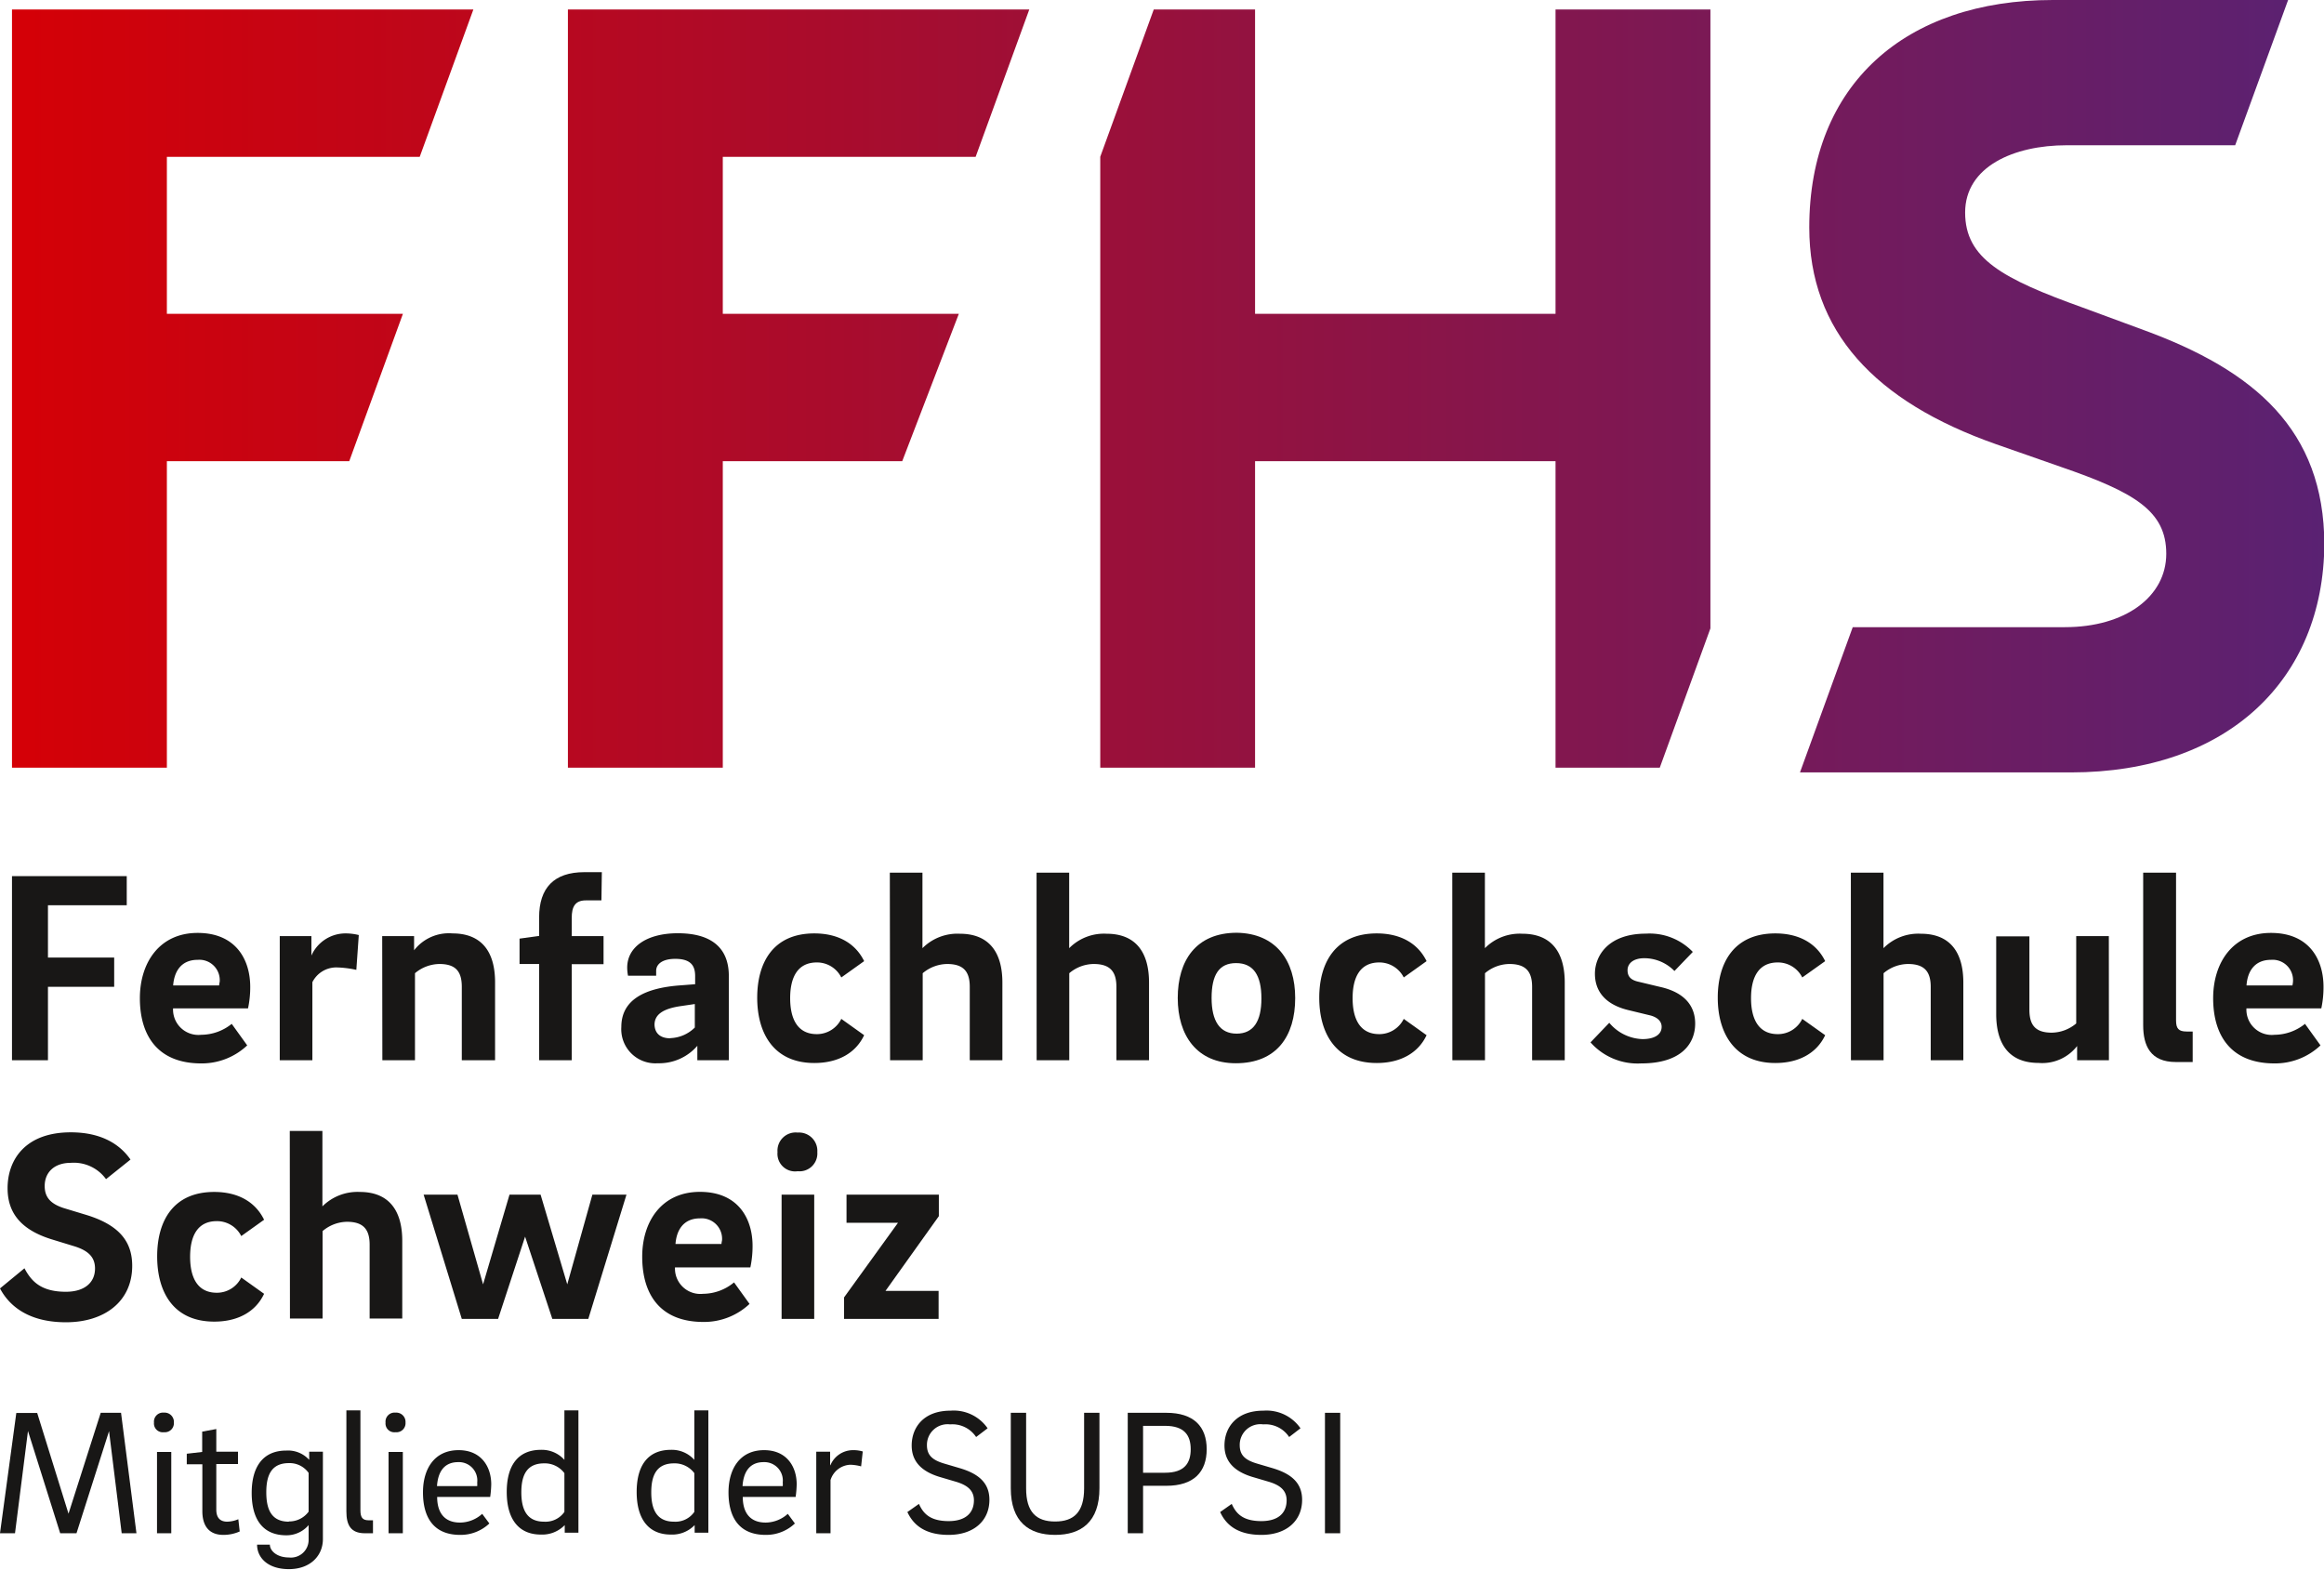 <svg id="Layer_1" data-name="Layer 1" xmlns="http://www.w3.org/2000/svg" xmlns:xlink="http://www.w3.org/1999/xlink" viewBox="0 0 284.94 192.47"><defs><linearGradient id="Unbenannter_Verlauf_10" x1="0.81" y1="47.64" x2="305.35" y2="47.64" gradientUnits="userSpaceOnUse"><stop offset="0" stop-color="#d50006"/><stop offset="1" stop-color="#51247a"/></linearGradient><linearGradient id="Unbenannter_Verlauf_10-2" x1="0.81" y1="47.37" x2="305.35" y2="47.37" xlink:href="#Unbenannter_Verlauf_10"/></defs><path d="M12.35,173.23h2.49L16.73,188H14.92l-1.55-12.52L9.38,188h-2L3.43,175.46,1.84,188H0l2-14.75H4.56L8.4,185.6Z" style="fill:#181716"/><path d="M18.88,174.43a1.11,1.11,0,0,1,1.22-1.22,1.14,1.14,0,0,1,1.22,1.22,1.11,1.11,0,0,1-1.22,1.18A1.08,1.08,0,0,1,18.88,174.43Zm.37,3.6H21V188H19.25Z" style="fill:#181716"/><path d="M26.52,185.1c0,.91.39,1.48,1.35,1.48a3.73,3.73,0,0,0,1.35-.3l.17,1.5a4.88,4.88,0,0,1-2,.42c-1.81,0-2.58-1.16-2.58-2.91v-5.75H22.9v-1.29l1.89-.22v-2.49l1.73-.32V178h2.66v1.51H26.52Z" style="fill:#181716"/><path d="M39.59,178v10.71c0,2.07-1.57,3.69-4.17,3.69s-3.9-1.42-3.9-3h1.57c0,.74.85,1.57,2.33,1.57a2.17,2.17,0,0,0,2.42-2.18V187a3.56,3.56,0,0,1-2.73,1.25c-2.92,0-4.25-2-4.25-5.2s1.38-5.19,4.24-5.19A3.5,3.5,0,0,1,37.91,179v-1Zm-4.17,8.55a2.94,2.94,0,0,0,2.42-1.2v-4.75a2.85,2.85,0,0,0-2.42-1.2c-2.14,0-2.77,1.48-2.77,3.57S33.26,186.58,35.42,186.58Z" style="fill:#181716"/><path d="M44.19,172.93v12.23c0,.85.22,1.25,1,1.25h.54V188h-1c-1.72,0-2.26-1-2.26-2.66V172.93Z" style="fill:#181716"/><path d="M47.27,174.43a1.11,1.11,0,0,1,1.22-1.22,1.14,1.14,0,0,1,1.23,1.22,1.11,1.11,0,0,1-1.23,1.18A1.08,1.08,0,0,1,47.27,174.43Zm.37,3.6h1.75V188H47.64Z" style="fill:#181716"/><path d="M59.12,185.62,60,186.8a5.12,5.12,0,0,1-3.58,1.4c-3.27,0-4.56-2.16-4.56-5.22,0-2.85,1.38-5.17,4.37-5.17,2.79,0,4,2.05,4,4.19a12.45,12.45,0,0,1-.13,1.55H53.6c0,1.88.85,3.14,2.81,3.14A4.09,4.09,0,0,0,59.12,185.62Zm-.61-3.4a3.59,3.59,0,0,0,0-.44,2.25,2.25,0,0,0-2.33-2.5c-1.79,0-2.49,1.28-2.6,2.94Z" style="fill:#181716"/><path d="M69.2,172.93h1.72v15H69.24V187a3.84,3.84,0,0,1-2.92,1.16c-2.81,0-4.19-2-4.19-5.22s1.35-5.17,4.21-5.17A3.71,3.71,0,0,1,69.2,179Zm-2.49,13.65a2.81,2.81,0,0,0,2.49-1.2v-4.75a3,3,0,0,0-2.49-1.2c-2.13,0-2.79,1.46-2.79,3.55S64.58,186.58,66.71,186.58Z" style="fill:#181716"/><path d="M85.13,172.93h1.72v15H85.17V187a3.83,3.83,0,0,1-2.92,1.16c-2.81,0-4.19-2-4.19-5.22s1.35-5.17,4.21-5.17A3.69,3.69,0,0,1,85.13,179Zm-2.49,13.65a2.81,2.81,0,0,0,2.49-1.2v-4.75a3,3,0,0,0-2.49-1.2c-2.13,0-2.79,1.46-2.79,3.55S80.51,186.58,82.64,186.58Z" style="fill:#181716"/><path d="M96.59,185.62l.87,1.18a5.12,5.12,0,0,1-3.58,1.4c-3.27,0-4.56-2.16-4.56-5.22,0-2.85,1.38-5.17,4.36-5.17,2.8,0,4,2.05,4,4.19a12.45,12.45,0,0,1-.13,1.55H91.07c0,1.88.85,3.14,2.81,3.14A4.11,4.11,0,0,0,96.59,185.62Zm-.62-3.4a2.37,2.37,0,0,0,0-.44,2.26,2.26,0,0,0-2.34-2.5c-1.78,0-2.48,1.28-2.59,2.94Z" style="fill:#181716"/><path d="M101.81,179.67a3,3,0,0,1,2.77-1.86,4,4,0,0,1,1.2.16l-.2,1.83a5.56,5.56,0,0,0-1.33-.2,2.65,2.65,0,0,0-2.42,1.88V188h-1.75V178h1.7v1.64Z" style="fill:#181716"/><path d="M119.68,176.2a3.49,3.49,0,0,0-3.19-1.55,2.53,2.53,0,0,0-2.84,2.55c0,1.25.7,1.83,2.1,2.25l2,.59c2.21.67,3.56,1.77,3.56,3.86,0,2.55-1.9,4.3-5,4.3-3.31,0-4.49-1.6-5.06-2.8l1.42-1c.5,1.11,1.29,2.11,3.64,2.11,2.07,0,3.1-1,3.1-2.55,0-1.29-.92-1.9-2.25-2.29l-2-.59c-2.2-.68-3.38-1.9-3.38-3.84,0-2.23,1.48-4.27,4.75-4.27a5.06,5.06,0,0,1,4.56,2.16Z" style="fill:#181716"/><path d="M123.93,182.48v-9.25h1.88v9.27c0,2.9,1.24,4.06,3.55,4.06s3.56-1.16,3.56-4.06v-9.27h1.88v9.25c0,4.14-2.25,5.72-5.44,5.72S123.93,186.6,123.93,182.48Z" style="fill:#181716"/><path d="M140.15,182.18V188h-1.88V173.23H143c3.38,0,4.95,1.7,4.95,4.47s-1.57,4.48-4.95,4.48Zm0-1.6h2.7c2.36,0,3.14-1.17,3.14-2.88s-.78-2.87-3.14-2.87h-2.7Z" style="fill:#181716"/><path d="M158.06,176.2a3.48,3.48,0,0,0-3.18-1.55A2.53,2.53,0,0,0,152,177.2c0,1.25.7,1.83,2.1,2.25l2,.59c2.2.67,3.55,1.77,3.55,3.86,0,2.55-1.89,4.3-5,4.3-3.31,0-4.49-1.6-5.05-2.8l1.42-1c.5,1.11,1.28,2.11,3.63,2.11,2.08,0,3.1-1,3.1-2.55,0-1.29-.91-1.9-2.24-2.29l-2-.59c-2.2-.68-3.38-1.9-3.38-3.84,0-2.23,1.49-4.27,4.76-4.27a5.07,5.07,0,0,1,4.56,2.16Z" style="fill:#181716"/><path d="M162.45,173.23h1.87V188h-1.87Z" style="fill:#181716"/><path d="M1.47,107.43H15.54V111H5.88v6.41H14V121H5.88v9H1.47Z" style="fill:#181716"/><path d="M28.41,125.54l1.9,2.64a8.12,8.12,0,0,1-5.64,2.21c-5.28,0-7.52-3.35-7.52-8,0-4.31,2.37-8,7.08-8s6.45,3.3,6.45,6.61a12.32,12.32,0,0,1-.27,2.64H21.22a3.11,3.11,0,0,0,3.45,3.24A6,6,0,0,0,28.41,125.54Zm-1.54-4.71c0-.2.07-.4.07-.5a2.5,2.5,0,0,0-2.71-2.64c-2,0-2.87,1.4-3,3.14Z" style="fill:#181716"/><path d="M38.17,117.19a4.58,4.58,0,0,1,4.08-2.74,6.71,6.71,0,0,1,1.74.2l-.3,4.27a12.53,12.53,0,0,0-2.45-.3,3.28,3.28,0,0,0-2.94,1.81V130h-4V114.78h3.88v2.41Z" style="fill:#181716"/><path d="M46.86,114.78h3.91v1.74a5.39,5.39,0,0,1,4.71-2.07c3.45,0,5.22,2.1,5.22,6V130H56.62V121c0-1.83-.7-2.8-2.74-2.8a4.74,4.74,0,0,0-3,1.13V130h-4Z" style="fill:#181716"/><path d="M73.74,110.4H71.83c-1.34,0-1.73.81-1.73,2.14v2.24H74v3.44H70.1V130h-4v-11.8h-2.4v-3.11l2.4-.33v-2.27c0-3.61,1.81-5.55,5.55-5.55h2.14Z" style="fill:#181716"/><path d="M85.5,130v-1.77a6.18,6.18,0,0,1-4.85,2.14,4.18,4.18,0,0,1-4.47-4.45c0-3.34,2.87-4.81,7.38-5.11l1.67-.13v-1c0-1.27-.53-2.11-2.44-2.11-1.57,0-2.34.64-2.34,1.47v.6H77a5.35,5.35,0,0,1-.1-1c0-2.51,2.37-4.21,6.21-4.21s6.25,1.57,6.25,5.24V130Zm-3.31-2.71a4.47,4.47,0,0,0,3-1.3v-2.88l-1.63.24c-2.18.3-3.31,1-3.31,2.3C80.29,126.74,81,127.31,82.19,127.31Z" style="fill:#181716"/><path d="M99.84,114.45c2.81,0,5,1.13,6.11,3.4l-2.8,2a3.33,3.33,0,0,0-3-1.84c-2.37,0-3.27,1.84-3.27,4.38s.9,4.41,3.27,4.41a3.33,3.33,0,0,0,3-1.87l2.8,2c-1.07,2.27-3.3,3.41-6.11,3.41-5,0-7-3.68-7-8S94.8,114.45,99.84,114.45Z" style="fill:#181716"/><path d="M109.1,107h4v9.26a6.05,6.05,0,0,1,4.58-1.77c3.44,0,5.22,2.1,5.22,6V130h-4V121c0-1.83-.73-2.8-2.77-2.8a4.74,4.74,0,0,0-3,1.13V130h-4Z" style="fill:#181716"/><path d="M127.09,107h4v9.26a6,6,0,0,1,4.58-1.77c3.44,0,5.21,2.1,5.21,6V130h-4V121c0-1.83-.74-2.8-2.78-2.8a4.69,4.69,0,0,0-3,1.13V130h-4Z" style="fill:#181716"/><path d="M158.8,122.37c0,4.67-2.27,8-7.28,8-4.78,0-7.12-3.41-7.12-8s2.24-8,7.25-8C156.46,114.45,158.8,117.79,158.8,122.37Zm-4.14.06c0-2.87-1-4.34-3.11-4.34s-3,1.47-3,4.28,1,4.37,3.07,4.37S154.66,125.21,154.66,122.43Z" style="fill:#181716"/><path d="M168.8,114.45c2.8,0,5,1.13,6.11,3.4l-2.8,2a3.35,3.35,0,0,0-3-1.84c-2.37,0-3.27,1.84-3.27,4.38s.9,4.41,3.27,4.41a3.34,3.34,0,0,0,3-1.87l2.8,2c-1.07,2.27-3.31,3.41-6.11,3.41-5.05,0-7.05-3.68-7.05-8S163.75,114.45,168.8,114.45Z" style="fill:#181716"/><path d="M178.06,107h4v9.26a6,6,0,0,1,4.58-1.77c3.44,0,5.21,2.1,5.21,6V130h-4V121c0-1.83-.74-2.8-2.78-2.8a4.69,4.69,0,0,0-3,1.13V130h-4Z" style="fill:#181716"/><path d="M205.3,119.06a5.19,5.19,0,0,0-3.68-1.57c-1.4,0-2.07.67-2.07,1.47s.43,1.23,1.4,1.43l2.55.61c3,.66,4.34,2.3,4.34,4.51,0,2.4-1.64,4.88-6.62,4.88a7.71,7.71,0,0,1-6.21-2.58l2.3-2.4a5.53,5.53,0,0,0,4.08,2c1.37,0,2.34-.5,2.34-1.51,0-.66-.5-1.2-1.54-1.43l-2.64-.64c-2.67-.67-4-2.24-4-4.44s1.64-4.91,6.25-4.91a7.32,7.32,0,0,1,5.75,2.24Z" style="fill:#181716"/><path d="M217.67,114.45c2.8,0,5,1.13,6.11,3.4l-2.81,2a3.33,3.33,0,0,0-3-1.84c-2.37,0-3.28,1.84-3.28,4.38s.91,4.41,3.28,4.41a3.31,3.31,0,0,0,3-1.87l2.81,2c-1.07,2.27-3.31,3.41-6.11,3.41-5,0-7.06-3.68-7.06-8S212.62,114.45,217.67,114.45Z" style="fill:#181716"/><path d="M226.93,107h4v9.26a6,6,0,0,1,4.58-1.77c3.44,0,5.21,2.1,5.21,6V130h-4V121c0-1.83-.74-2.8-2.78-2.8a4.69,4.69,0,0,0-3,1.13V130h-4Z" style="fill:#181716"/><path d="M258.57,130h-3.9v-1.74a5.41,5.41,0,0,1-4.72,2.07c-3.44,0-5.2-2.1-5.2-6v-9.52h4.07v9c0,1.84.7,2.81,2.74,2.81a4.74,4.74,0,0,0,3-1.13V114.78h4Z" style="fill:#181716"/><path d="M266.8,107v18.11c0,1,.3,1.37,1.31,1.37h.73v3.74h-2.07c-3.11,0-4-2-4-4.51V107Z" style="fill:#181716"/><path d="M282.61,125.54l1.9,2.64a8.1,8.1,0,0,1-5.64,2.21c-5.28,0-7.52-3.35-7.52-8,0-4.31,2.37-8,7.09-8s6.44,3.3,6.44,6.61a12.32,12.32,0,0,1-.27,2.64h-9.18a3.1,3.1,0,0,0,3.44,3.24A6,6,0,0,0,282.61,125.54Zm-1.54-4.71a3.23,3.23,0,0,0,.07-.5,2.5,2.5,0,0,0-2.7-2.64c-2,0-2.88,1.4-3,3.14Z" style="fill:#181716"/><path d="M13,144.58a4.88,4.88,0,0,0-4.31-2c-2.07,0-3.21,1.2-3.21,2.84,0,1.34.67,2.17,2.34,2.71l2.87.87c4.05,1.27,5.52,3.34,5.52,6.21,0,4.38-3.41,6.92-8.12,6.92-5,0-7.15-2.37-8.09-4.15l3-2.47c.83,1.57,2,2.88,5.08,2.88,2.3,0,3.57-1.14,3.57-2.85,0-1.4-.83-2.2-2.54-2.73l-2.84-.87c-3.94-1.24-5.34-3.44-5.34-6.25,0-3.51,2.2-6.85,7.75-6.85,3.91,0,6.12,1.6,7.32,3.34Z" style="fill:#181716"/><path d="M26.27,146.15c2.81,0,5,1.14,6.11,3.41l-2.8,2a3.33,3.33,0,0,0-3-1.83c-2.37,0-3.27,1.83-3.27,4.37s.9,4.41,3.27,4.41a3.31,3.31,0,0,0,3-1.87l2.8,2c-1.07,2.27-3.3,3.41-6.11,3.41-5.05,0-7-3.68-7-8S21.22,146.15,26.27,146.15Z" style="fill:#181716"/><path d="M35.53,138.67h4v9.25a6.09,6.09,0,0,1,4.58-1.77c3.44,0,5.21,2.11,5.21,6v9.52h-4v-9.05c0-1.84-.74-2.81-2.77-2.81a4.72,4.72,0,0,0-3,1.14v10.72h-4Z" style="fill:#181716"/><path d="M66.28,146.48l3.27,11,3.08-11h4.18l-4.68,15.24H67.72l-3.34-10.09-3.31,10.09H56.62l-4.68-15.24h4.15l3.14,11,3.24-11Z" style="fill:#181716"/><path d="M90,157.24l1.9,2.64a8.13,8.13,0,0,1-5.65,2.21c-5.28,0-7.51-3.34-7.51-8,0-4.31,2.37-7.95,7.08-7.95s6.45,3.31,6.45,6.62a12.46,12.46,0,0,1-.27,2.64H82.76a3.11,3.11,0,0,0,3.44,3.24A6,6,0,0,0,90,157.24Zm-1.54-4.71c0-.2.07-.4.07-.5a2.51,2.51,0,0,0-2.71-2.64c-2,0-2.87,1.41-3,3.14Z" style="fill:#181716"/><path d="M95.33,141.27a2.23,2.23,0,0,1,2.47-2.4,2.25,2.25,0,0,1,2.41,2.4,2.19,2.19,0,0,1-2.41,2.34A2.16,2.16,0,0,1,95.33,141.27Zm.5,5.21h4v15.24h-4Z" style="fill:#181716"/><path d="M115.11,149.12l-6.54,9.16h6.51v3.44H103.49v-2.64l6.61-9.15h-6.31v-3.45h11.32Z" style="fill:#181716"/><polygon points="190.72 38.48 153.88 38.48 153.88 1.16 141.46 1.16 134.9 19.22 134.9 94.13 153.88 94.13 153.88 56.55 190.72 56.55 190.72 94.13 203.5 94.13 209.71 77.05 209.71 1.16 190.72 1.16 190.72 38.48" style="fill:url(#Unbenannter_Verlauf_10)"/><path d="M262.81,40.46l-7.46-2.75c-9.83-3.53-14.41-6-14.41-11.65s6-8.25,12.44-8.25h20.67L280.54,0H251.69c-18.07,0-29.86,10.34-29.86,27.89,0,12.7,8,21.34,22.91,26.58l7.86,2.75c9.16,3.15,13,5.44,13,10.68s-5,9-12.44,9h-26l-6.47,17.81h33.2c19.24,0,31-11.39,31.09-28C284.94,52.71,276.43,45.44,262.81,40.46Z" style="fill:url(#Unbenannter_Verlauf_10-2)"/><polygon points="1.47 94.13 20.46 94.13 20.46 56.55 42.82 56.55 49.4 38.48 20.46 38.48 20.46 19.23 51.46 19.23 58.04 1.16 1.47 1.16 1.47 94.13" style="fill:url(#Unbenannter_Verlauf_10)"/><polygon points="69.63 94.13 88.62 94.13 88.62 56.55 110.62 56.55 117.56 38.48 88.62 38.48 88.62 19.23 119.62 19.23 126.2 1.16 69.63 1.16 69.63 94.13" style="fill:url(#Unbenannter_Verlauf_10)"/></svg>